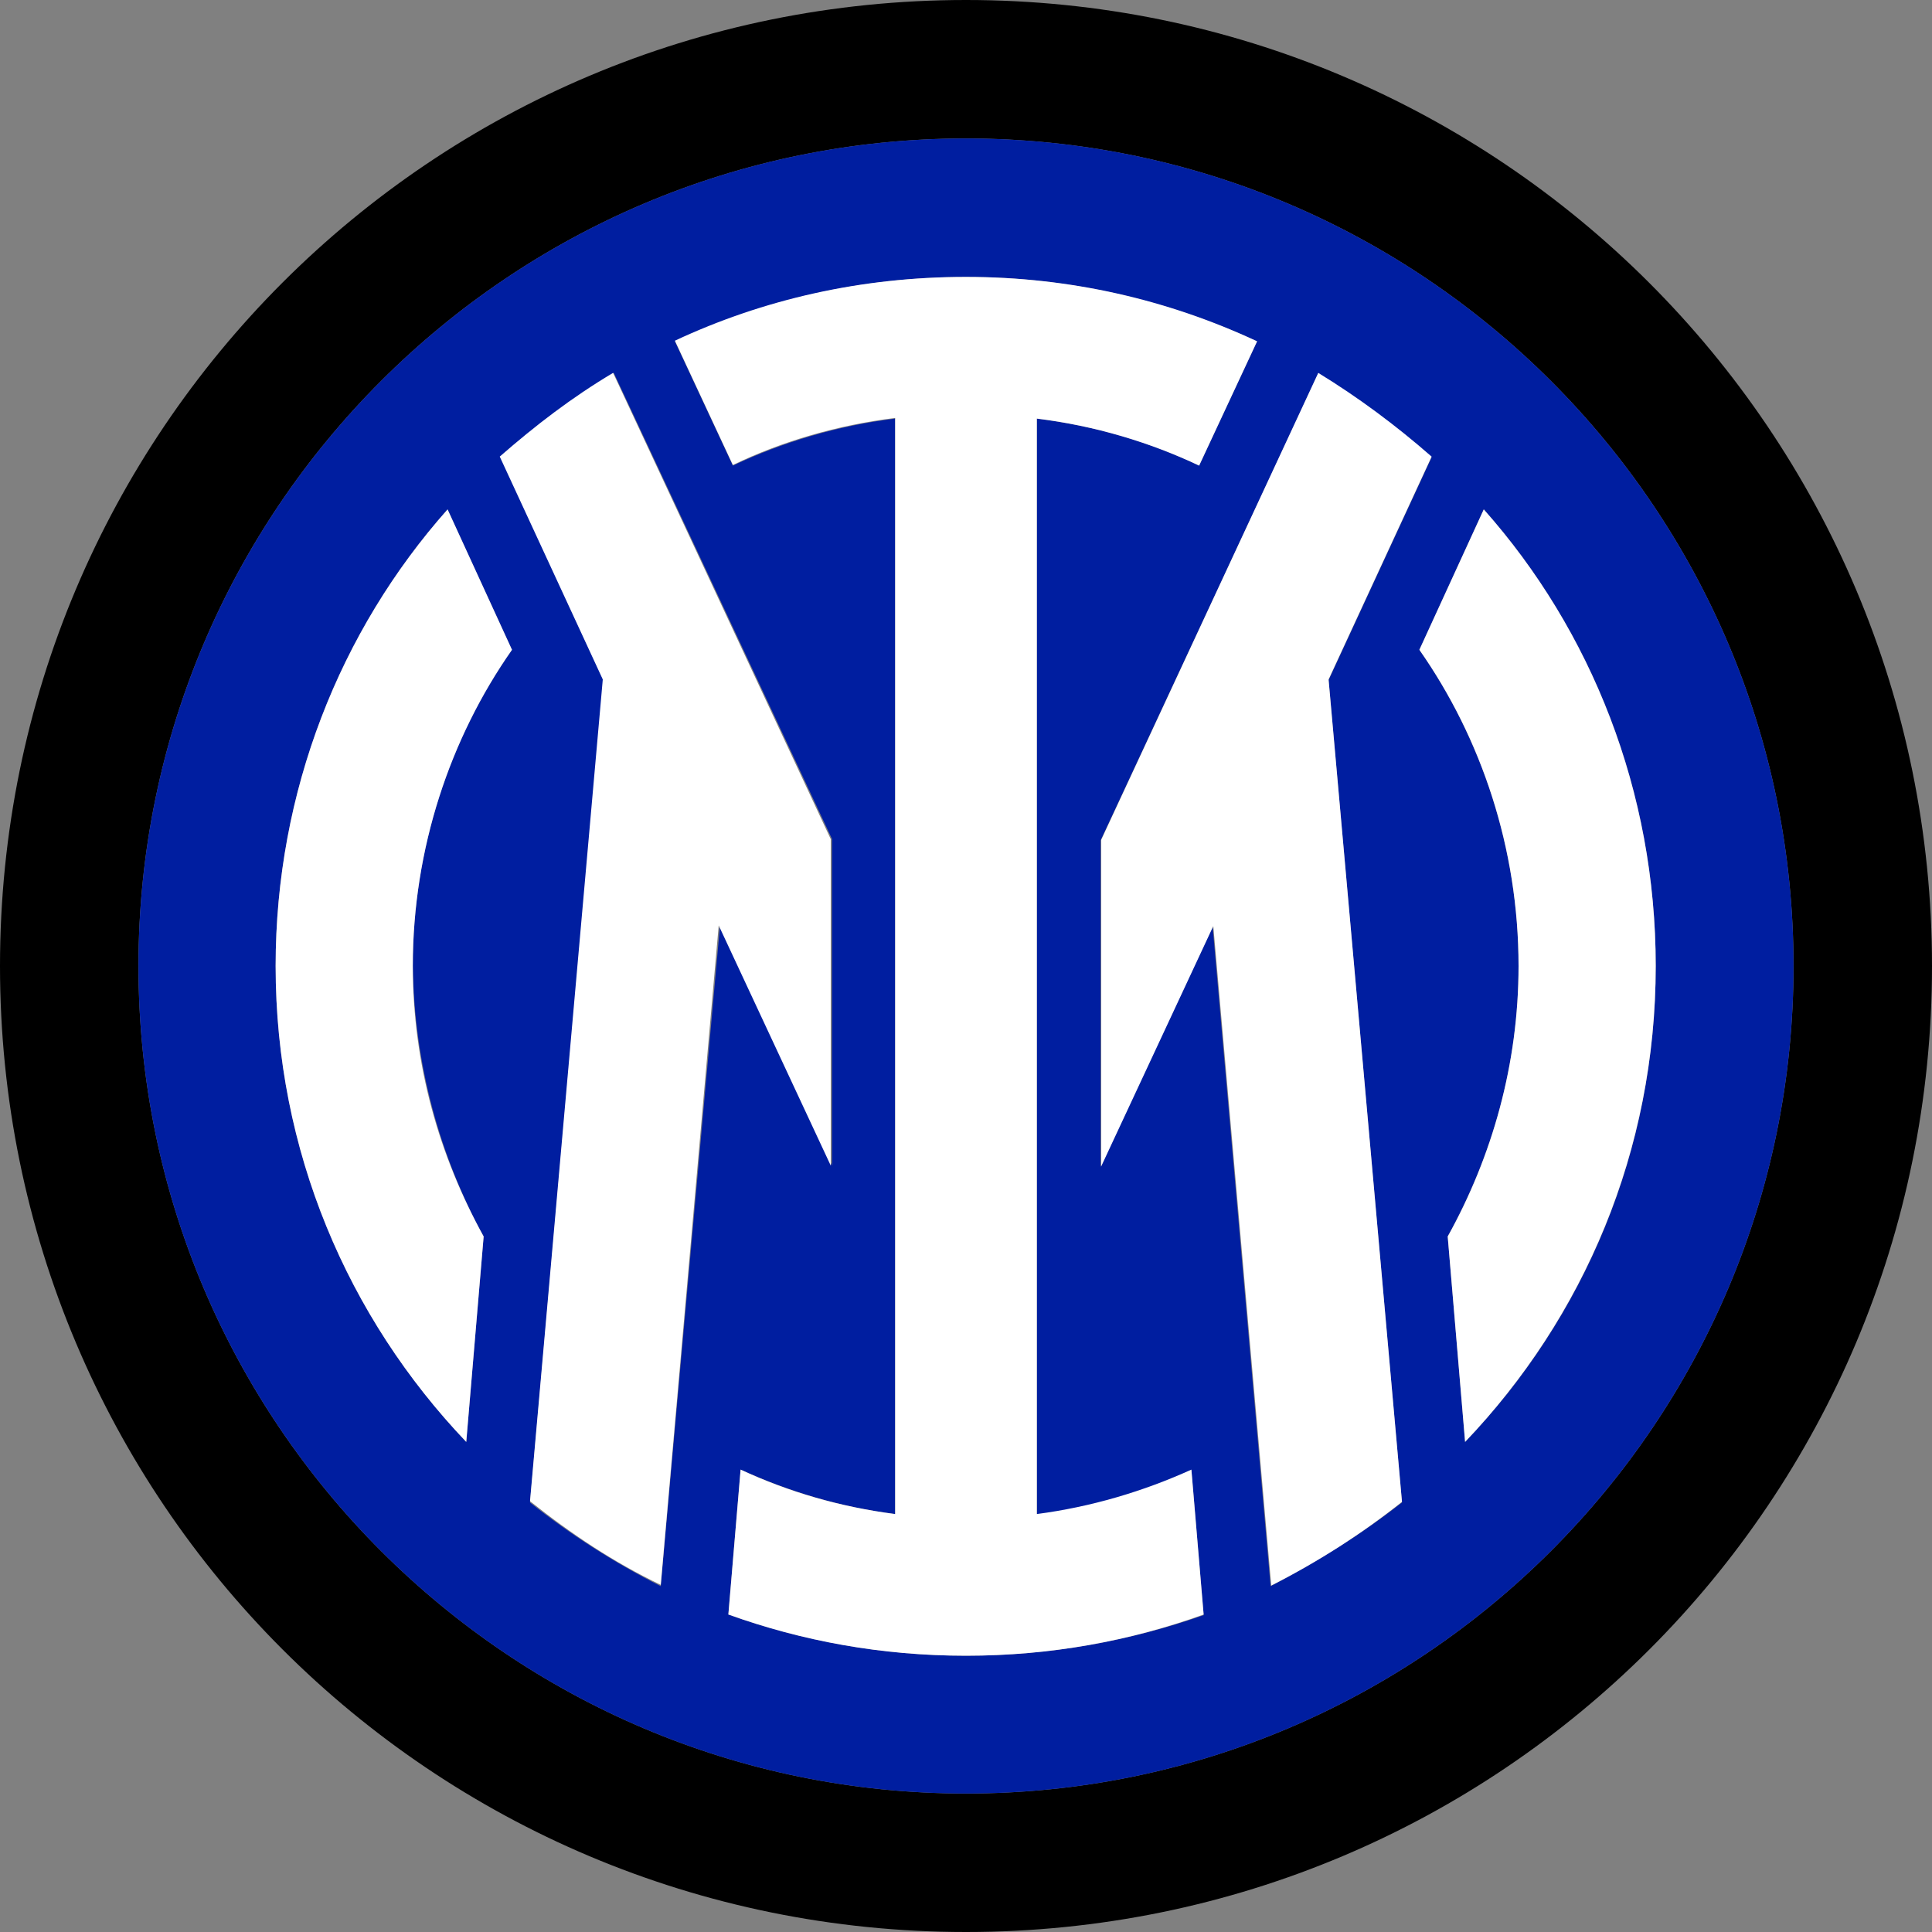 <?xml version="1.0" encoding="utf-8"?>
<!-- Generator: Adobe Illustrator 28.5.0, SVG Export Plug-In . SVG Version: 9.03 Build 54727)  -->
<svg version="1.0" id="Livello_1" xmlns="http://www.w3.org/2000/svg" xmlns:xlink="http://www.w3.org/1999/xlink" x="0px" y="0px"
	 viewBox="0 0 300 300" style="enable-background:new 0 0 300 300;" xml:space="preserve">
<rect x="0" y="0" width="300" height="300" fill="#808080" stroke="none"/>
<style type="text/css">
	.st0{fill:#001EA0;}
	.st1{fill:#FFFFFF;}
</style>
<g>
	<g id="Livello_1_00000085246153396610815210000017879478371912229803_">
		<path d="M150,0C67,0,0,67,0,150s67,150,150,150s150-67,150-150S232.8,0,150,0z M150,278.5c-70.9,0-128.5-57.6-128.5-128.5
			S79.1,21.5,150,21.5S278.5,79.1,278.5,150S220.9,278.5,150,278.5z"/>
		<path class="st0" d="M150,21.5C79.1,21.5,21.5,79.1,21.5,150S79.1,278.5,150,278.5S278.5,220.9,278.5,150S220.9,21.5,150,21.5z
			 M75.1,192l-2.7,31.9C54,204.6,42.8,178.7,42.8,150c0-27.1,10-52.1,26.7-70.9l10,21.8c-9.6,13.7-15.4,30.8-15.4,49.1
			C64.3,165.2,68.3,179.6,75.1,192z M102.6,246.3c-7.3-3.7-14-8-20.3-13l11.4-127.7l-16-34.7c5.6-4.9,11.4-9.2,17.6-13l33.9,72.4
			V181l-17.4-37.3L102.6,246.3z M150,257.1c-13,0-25.5-2.3-36.9-6.4l1.9-22.5c7.5,3.4,15.4,5.8,24,6.9V65c-9,1.1-17.6,3.7-25.2,7.3
			l-9-19.3c13.7-6.4,28.9-10,45.2-10s31.5,3.7,45.2,10l-9,19.3c-7.7-3.7-16.3-6.2-25.2-7.3v170.2c8.4-1.1,16.5-3.4,24-6.9l1.9,22.5
			C175.5,254.8,163,257.1,150,257.1z M197.3,246.3l-9-102.4l-17.4,37.3v-50.7L204.7,58c6.2,3.8,11.9,8.1,17.6,13l-16,34.6
			l11.4,127.7C211.3,238.3,204.6,242.5,197.3,246.3z M227.5,223.9l-2.7-31.9c6.9-12.5,11-26.7,11-42c0-18.2-5.8-35.4-15.4-49.1
			l10-21.8c16.7,18.8,26.7,43.7,26.7,70.9C257.1,178.7,246,204.6,227.5,223.9z"/>
		<path class="st1" d="M72.4,223.9l2.7-31.9c-6.9-12.5-11-26.7-11-42c0-18.2,5.8-35.4,15.4-49.1l-10-21.8
			C52.8,97.9,42.8,122.9,42.8,150C42.8,178.7,54,204.6,72.4,223.9z M227.5,223.9c18.4-19.3,29.6-45.2,29.6-73.9
			c0-27.1-10-52.1-26.7-70.9l-10,21.8c9.6,13.7,15.4,30.8,15.4,49.1c0,15.2-4.1,29.6-11,42L227.5,223.9z M77.6,70.9l16,34.6
			L82.3,233.1c6.4,5.1,13,9.5,20.3,13l9-102.4L129,181v-50.7L95.2,57.9C88.8,61.7,83.1,66.1,77.6,70.9z M171,181.1l17.4-37.3
			l9,102.4c7.3-3.7,14-8,20.3-13l-11.4-127.7l16-34.6c-5.6-4.9-11.4-9.2-17.6-13L171,130.4V181.1z M104.8,52.9l9,19.3
			c7.7-3.7,16.3-6.2,25.2-7.3v170.2c-8.5-1.1-16.5-3.4-24-6.9l-1.9,22.5c11.4,4.1,23.7,6.4,36.9,6.4s25.5-2.3,36.9-6.4l-1.9-22.5
			c-7.5,3.4-15.6,5.8-24,6.9V65c9,1.1,17.6,3.7,25.2,7.3l9-19.3c-13.7-6.4-28.9-10-45.2-10S118.5,46.5,104.8,52.9z"/>
	</g>
	<g id="Livello_2_00000090278773220274610210000008364047455505282223_">
	</g>
</g>
</svg>
